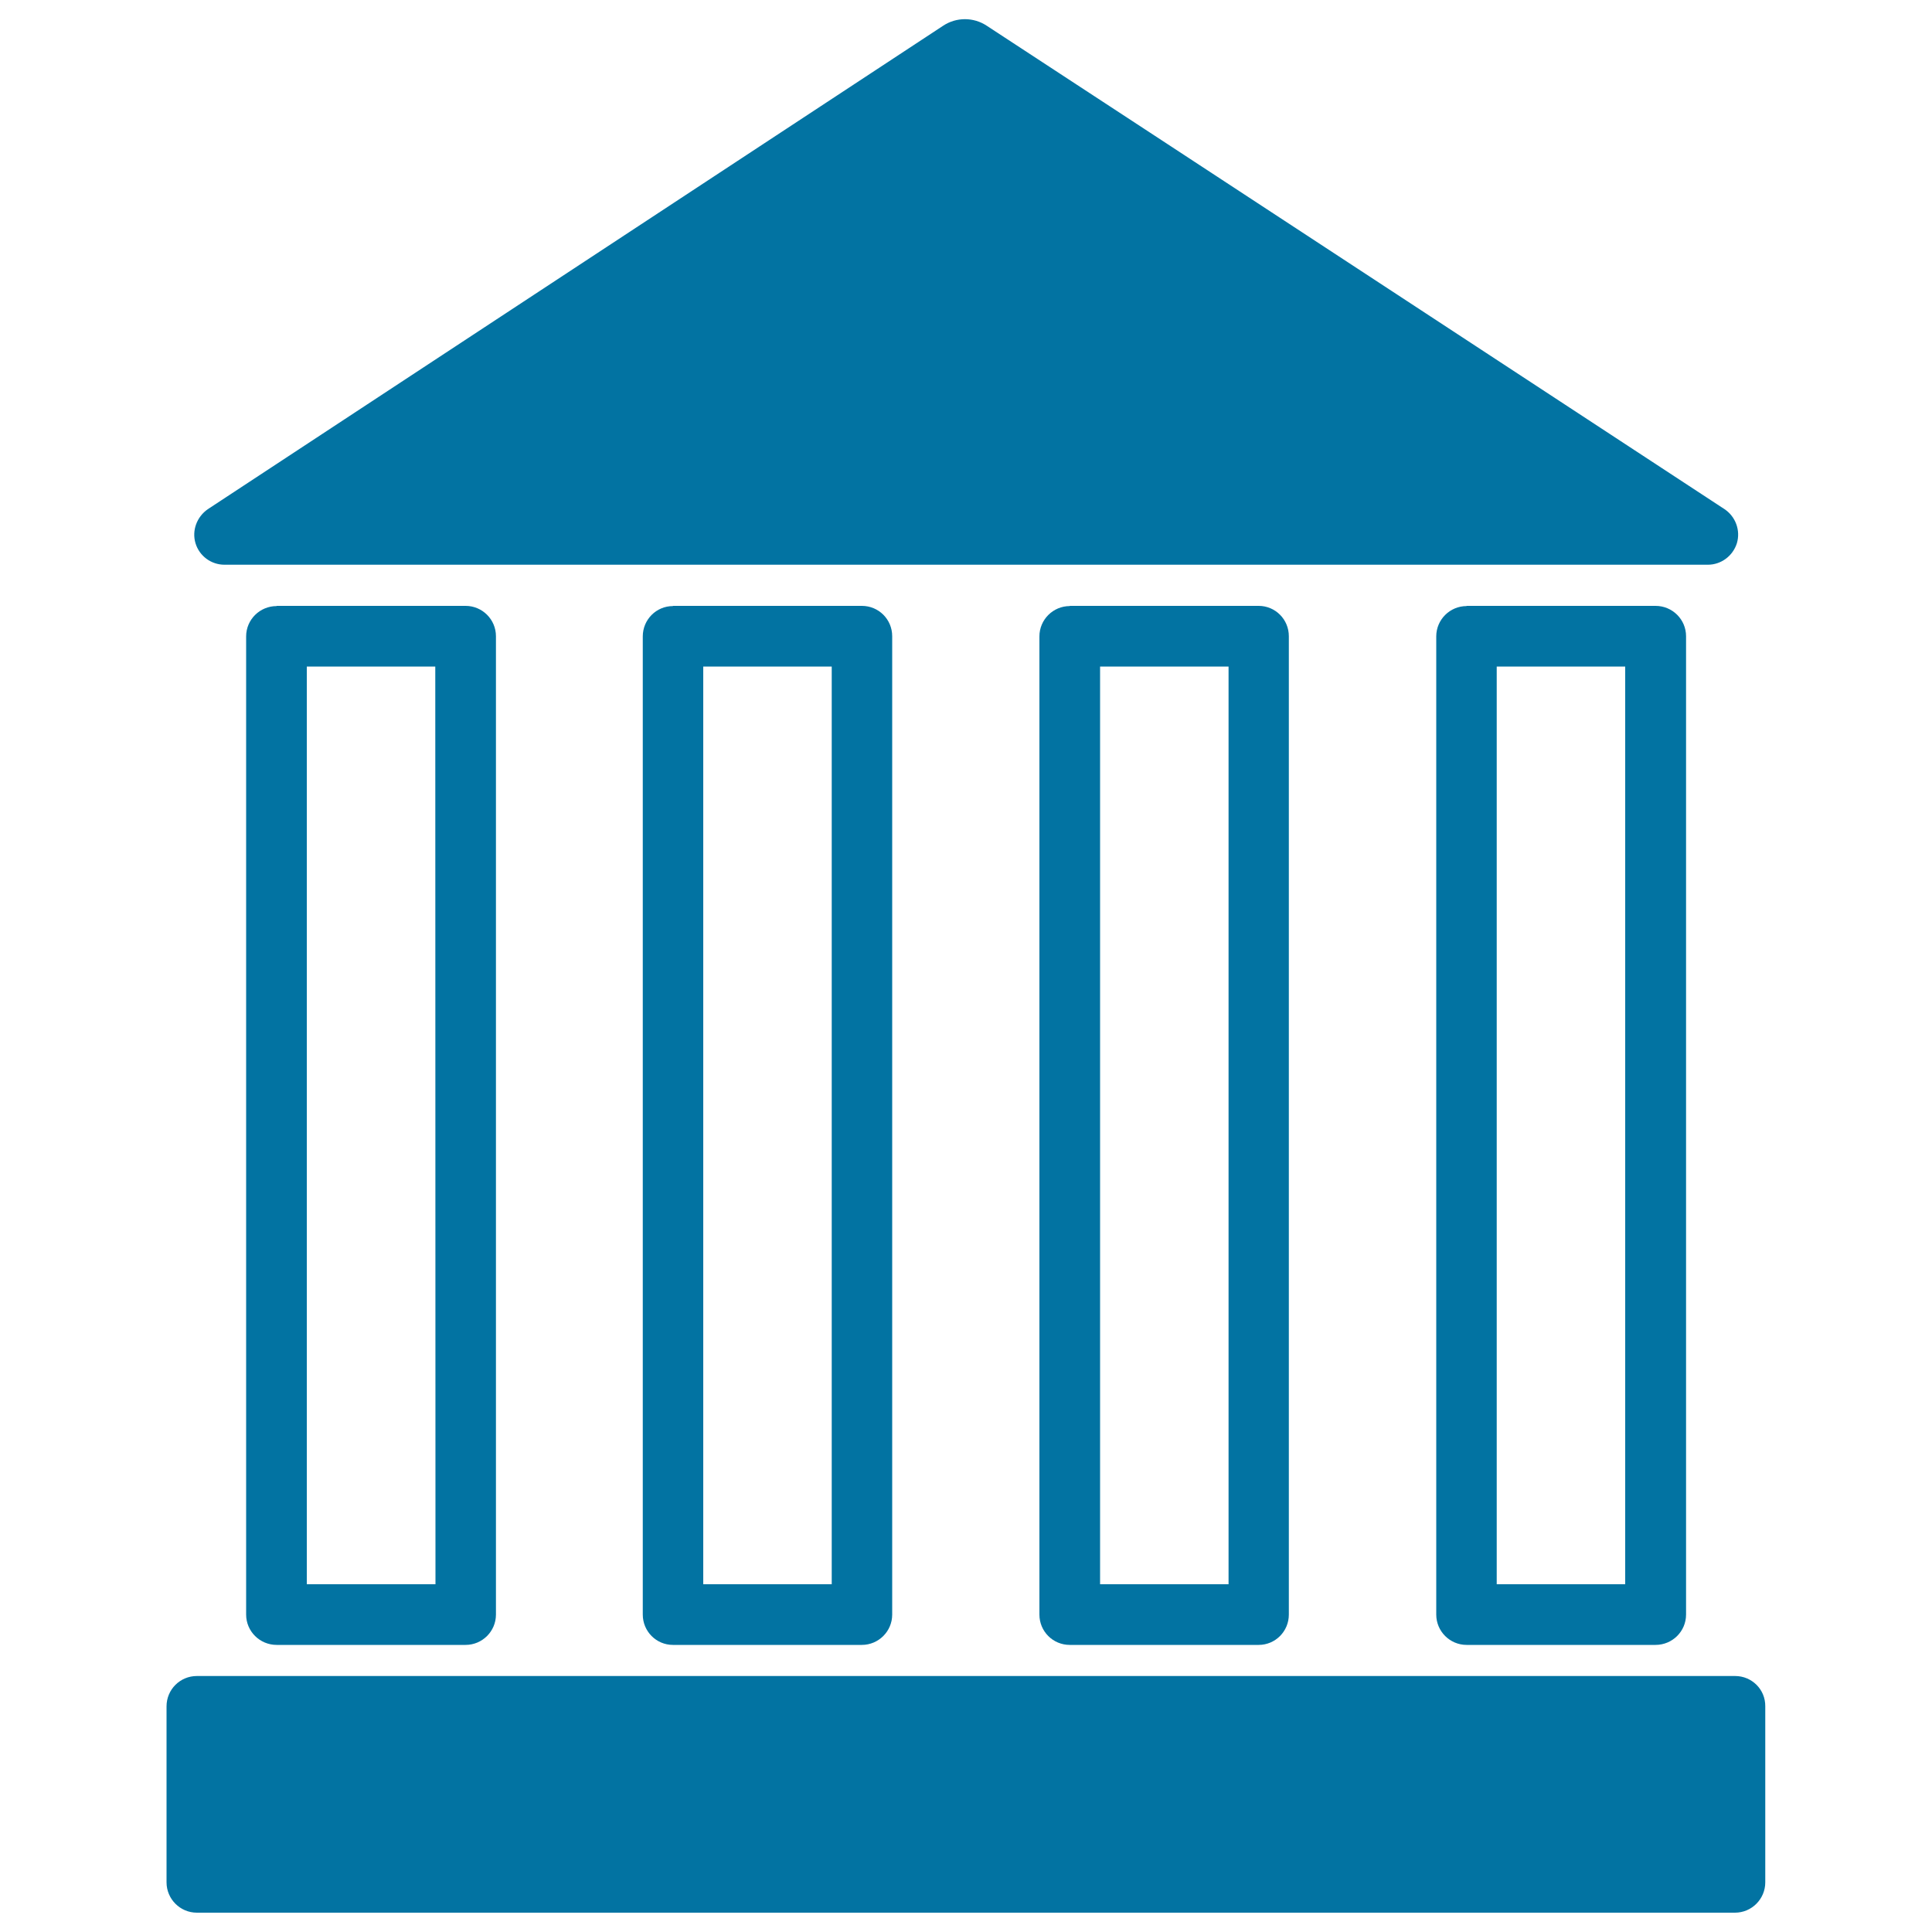 <svg xmlns="http://www.w3.org/2000/svg" viewBox="0 0 1000 1000" style="fill:#0273a2">
<title>Bank Symbol SVG icon</title>
<g><g><path d="M107.5,263.6c-5.6,3.9-8.3,11-6.3,17.6c2,6.6,8.1,11.1,15,11.1h767.8c6.8,0,12.9-4.5,15-11.1c2-6.7-0.7-13.8-6.3-17.6c0,0-317.7-208.3-382-250.3c-6.8-4.5-15.7-4.5-22.5,0L107.5,263.6z"/><path d="M143.2,313.7c-8.7,0-15.8,7-15.8,15.7v506.3c0,8.7,7.1,15.7,15.8,15.7H241c8.6,0,15.7-7,15.7-15.7V329.3c0-8.7-7.1-15.7-15.7-15.7H143.2z M225.4,820h-66.6V345h66.5L225.4,820L225.4,820z"/><path d="M348.3,313.7c-8.6,0-15.6,7-15.6,15.7v506.3c0,8.7,7,15.7,15.6,15.7h97.8c8.6,0,15.7-7,15.7-15.7V329.3c0-8.7-7-15.7-15.7-15.7H348.3z M430.5,820H364V345h66.5V820z"/><path d="M759.1,313.7c-8.6,0-15.7,7-15.7,15.7v506.3c0,8.7,7.1,15.7,15.7,15.7h97.8c8.7,0,15.8-7,15.8-15.7V329.3c0-8.7-7.1-15.7-15.8-15.7H759.1z M841.2,820h-66.5V345h66.5L841.2,820L841.2,820z"/><path d="M553.7,313.7c-8.6,0-15.7,7-15.7,15.7v506.3c0,8.7,7,15.7,15.7,15.7h97.8c8.6,0,15.6-7,15.6-15.7V329.3c0-8.7-7-15.7-15.6-15.7H553.7z M635.9,820h-66.5V345h66.5V820z"/><path d="M898.1,867.5H101.9c-8.7,0-15.7,7-15.7,15.7v91.1c0,8.6,7,15.7,15.7,15.7h796.1c8.7,0,15.7-7.1,15.7-15.7v-91.1C913.8,874.4,906.7,867.5,898.1,867.5z"/></g></g>
</svg>